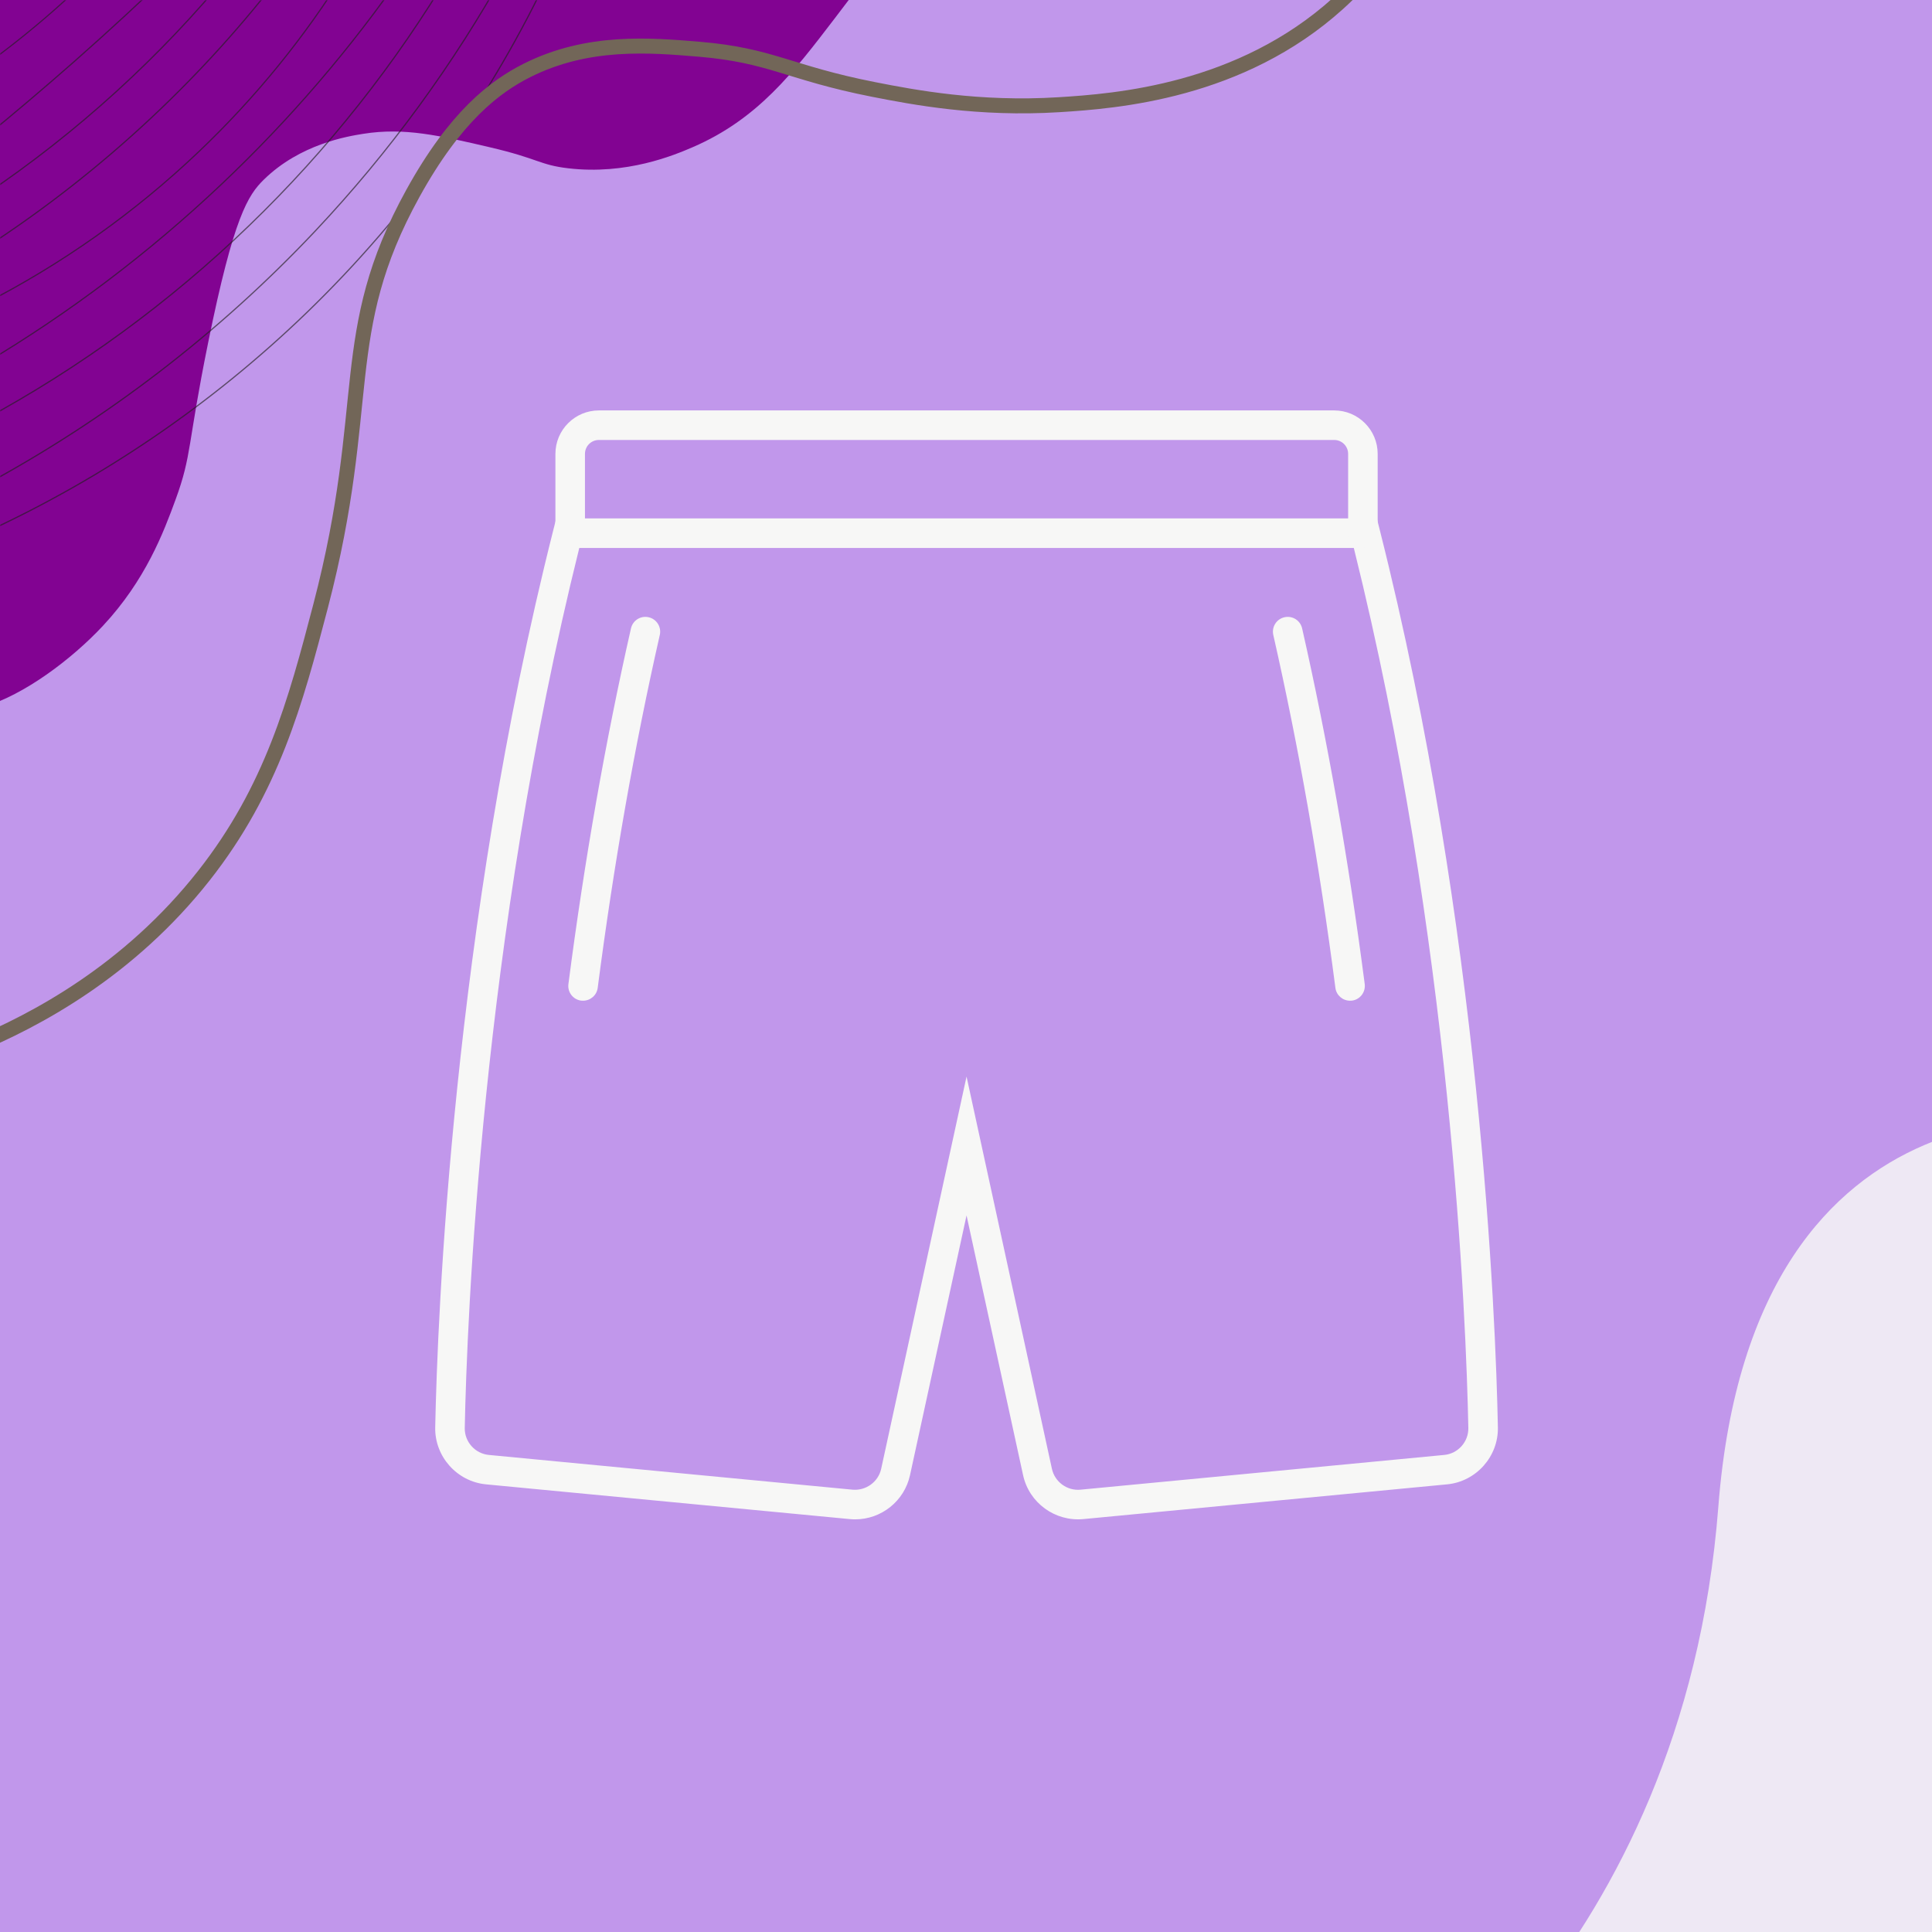 <svg version="1.0" preserveAspectRatio="xMidYMid meet" height="1200" viewBox="0 0 900 900" zoomAndPan="magnify" width="1200" xmlns:xlink="http://www.w3.org/1999/xlink" xmlns="http://www.w3.org/2000/svg"><defs><filter id="347d902ca0" height="100%" width="100%" y="0%" x="0%"><feColorMatrix color-interpolation-filters="sRGB" values="0 0 0 0 1 0 0 0 0 1 0 0 0 0 1 0 0 0 1 0"></feColorMatrix></filter><clipPath id="cdc6faf066"><path clip-rule="nonzero" d="M 640.211 521 L 900 521 L 900 900 L 640.211 900 Z M 640.211 521"></path></clipPath><mask id="3402f402b5"><g filter="url(#347d902ca0)"><rect fill-opacity="0.64" height="1080" y="-90" fill="#000000" width="1080" x="-90"></rect></g></mask><clipPath id="ceca7e131c"><path clip-rule="nonzero" d="M 0 0 L 260.16 0 L 260.16 252.238 L 0 252.238 Z M 0 0"></path></clipPath><clipPath id="47acc9872f"><path clip-rule="nonzero" d="M 0 0 L 245 0 L 245 235 L 0 235 Z M 0 0"></path></clipPath><clipPath id="c5692c8e10"><path clip-rule="nonzero" d="M 0 0 L 219 0 L 219 205 L 0 205 Z M 0 0"></path></clipPath><clipPath id="b32bdf3b17"><path clip-rule="nonzero" d="M 0 0 L 197 0 L 197 178 L 0 178 Z M 0 0"></path></clipPath><clipPath id="656a8d06d6"><path clip-rule="nonzero" d="M 0 0 L 170 0 L 170 150 L 0 150 Z M 0 0"></path></clipPath><clipPath id="a72fbedf95"><path clip-rule="nonzero" d="M 0 0 L 141 0 L 141 125 L 0 125 Z M 0 0"></path></clipPath><clipPath id="63115d2e0d"><path clip-rule="nonzero" d="M 0 0 L 116 0 L 116 100 L 0 100 Z M 0 0"></path></clipPath><clipPath id="3a20a1ebcf"><path clip-rule="nonzero" d="M 0 0 L 89 0 L 89 73 L 0 73 Z M 0 0"></path></clipPath><clipPath id="7899973553"><path clip-rule="nonzero" d="M 0 0 L 53 0 L 53 39 L 0 39 Z M 0 0"></path></clipPath><clipPath id="db709ff639"><rect height="253" y="0" width="261" x="0"></rect></clipPath><clipPath id="6e0f47bfef"><path clip-rule="nonzero" d="M 0 0 L 643.641 0 L 643.641 490.883 L 0 490.883 Z M 0 0"></path></clipPath><clipPath id="20eae63127"><path clip-rule="nonzero" d="M 258 191.191 L 642 191.191 L 642 256 L 258 256 Z M 258 191.191"></path></clipPath></defs><rect fill-opacity="1" height="1080" y="-90" fill="#ffffff" width="1080" x="-90"></rect><rect fill-opacity="1" height="1080" y="-90" fill="#c197eb" width="1080" x="-90"></rect><g clip-path="url(#cdc6faf066)"><path fill-rule="nonzero" fill-opacity="1" d="M 979.961 1000.348 L 639.988 1000.348 C 639.988 1000.348 784.191 912.727 800.461 701.977 C 816.723 491.211 979.961 523.008 979.961 523.008 Z M 979.961 1000.348" fill="#eee8f4"></path></g><path fill-rule="nonzero" fill-opacity="1" d="M 405.559 -13.777 C 401.219 -7.633 395.586 -0.25 388.652 8.816 C 369.566 33.785 352.977 55.496 322.645 68.582 C 313.973 72.328 291.84 81.594 264.668 78.391 C 251.289 76.82 251.023 73.926 228.098 68.582 C 204.5 63.086 188.309 59.305 169.223 62.336 C 162.191 63.457 139.875 66.996 122.836 83.742 C 115.578 90.887 108.91 100.781 96.973 159.566 C 87.211 207.594 89.48 211.719 81.793 232.707 C 76.219 247.957 67.816 270.266 47.898 291.582 C 33.473 307.023 11.32 323.746 -7.707 329.312 L -7.707 -13.777 Z M 405.559 -13.777" fill="#820392"></path><g mask="url(#3402f402b5)"><g transform="matrix(1, 0, 0, 1, 0, 0)"><g clip-path="url(#db709ff639)"><g clip-path="url(#ceca7e131c)"><path stroke-miterlimit="10" stroke-opacity="1" stroke-width="1.59" stroke="#231f20" d="M 98.252 981.367 C 175.466 946.024 249.145 904.434 319.301 856.596 C 389.458 808.748 455.085 755.345 516.184 696.365 C 548.922 664.729 580.158 631.656 609.88 597.156 C 639.603 562.656 667.694 526.87 694.152 489.809 C 720.611 452.747 745.318 414.551 768.286 375.231 C 791.253 335.91 812.372 295.617 831.665 254.373" stroke-linejoin="miter" fill="none" transform="matrix(0.361, 0, 0, 0.361, -43.529, -105.696)" stroke-linecap="butt"></path></g><g clip-path="url(#47acc9872f)"><path stroke-miterlimit="10" stroke-opacity="1" stroke-width="1.59" stroke="#231f20" d="M 98.252 920.16 C 178.211 877.089 254.214 827.901 326.251 772.595 C 398.299 717.3 465.461 656.59 527.738 590.487 C 575.467 539.753 619.878 486.264 660.982 430.018 C 702.075 373.772 739.547 315.202 773.387 254.319" stroke-linejoin="miter" fill="none" transform="matrix(0.361, 0, 0, 0.361, -43.529, -105.696)" stroke-linecap="butt"></path></g><g clip-path="url(#c5692c8e10)"><path stroke-miterlimit="10" stroke-opacity="1" stroke-width="1.59" stroke="#231f20" d="M 98.252 835.229 C 160.983 801.345 221.13 763.365 278.684 721.288 C 336.238 679.212 390.679 633.428 441.996 583.937 C 492.654 535.074 539.832 483.043 583.53 427.856 C 627.217 372.68 667.045 314.834 703.004 254.319" stroke-linejoin="miter" fill="none" transform="matrix(0.361, 0, 0, 0.361, -43.529, -105.696)" stroke-linecap="butt"></path></g><g clip-path="url(#b32bdf3b17)"><path stroke-miterlimit="10" stroke-opacity="1" stroke-width="1.56" stroke="#231f20" d="M 99.149 762.76 C 210.052 696.765 312.384 619.432 406.145 530.761 C 494.816 446.9 573.824 354.749 643.148 254.298" stroke-linejoin="miter" fill="none" transform="matrix(0.361, 0, 0, 0.361, -43.529, -105.696)" stroke-linecap="butt"></path></g><g clip-path="url(#656a8d06d6)"><path stroke-miterlimit="10" stroke-opacity="1" stroke-width="1.55" stroke="#231f20" d="M 99.149 685.405 C 149.893 659.498 198.509 630.089 245.016 597.156 C 291.513 564.234 335.406 528.145 376.704 488.89 C 450.329 418.853 513.925 340.666 567.512 254.319" stroke-linejoin="miter" fill="none" transform="matrix(0.361, 0, 0, 0.361, -43.529, -105.696)" stroke-linecap="butt"></path></g><g clip-path="url(#a72fbedf95)"><path stroke-miterlimit="10" stroke-opacity="1" stroke-width="1.57" stroke="#231f20" d="M 99.646 613.844 C 176.881 563.845 249.048 507.383 316.167 444.468 C 378.671 385.866 435.868 322.487 487.78 254.33" stroke-linejoin="miter" fill="none" transform="matrix(0.361, 0, 0, 0.361, -43.529, -105.696)" stroke-linecap="butt"></path></g><g clip-path="url(#63115d2e0d)"><path stroke-miterlimit="10" stroke-opacity="1" stroke-width="1.56" stroke="#231f20" d="M 100.24 544.779 C 160.41 504.27 217.304 459.578 270.913 410.725 C 324.154 362.196 373.602 310.068 419.245 254.33" stroke-linejoin="miter" fill="none" transform="matrix(0.361, 0, 0, 0.361, -43.529, -105.696)" stroke-linecap="butt"></path></g><g clip-path="url(#3a20a1ebcf)"><path stroke-miterlimit="10" stroke-opacity="1" stroke-width="1.57" stroke="#231f20" d="M 99.16 471.51 C 137.442 440.361 176.395 407.364 216.018 372.507 C 261.218 332.646 303.91 293.261 344.085 254.33" stroke-linejoin="miter" fill="none" transform="matrix(0.361, 0, 0, 0.361, -43.529, -105.696)" stroke-linecap="butt"></path></g><g clip-path="url(#7899973553)"><path stroke-miterlimit="10" stroke-opacity="1" stroke-width="1.49" stroke="#231f20" d="M 99.149 378.625 C 128.969 357.116 160.269 332.495 192.153 304.35 C 211.262 287.49 229.031 270.748 245.524 254.352" stroke-linejoin="miter" fill="none" transform="matrix(0.361, 0, 0, 0.361, -43.529, -105.696)" stroke-linecap="butt"></path></g></g></g></g><g clip-path="url(#6e0f47bfef)"><path stroke-miterlimit="10" stroke-opacity="1" stroke-width="19.33" stroke="#726658" d="M 87.638 1642.214 C 165.544 1609.865 286.563 1546.215 383.805 1422.547 C 471.384 1311.158 501.809 1199.217 534.363 1074.555 C 602.617 813.169 553.742 722.899 653.362 542.358 C 708.073 443.182 759.272 404.359 800.937 383.488 C 879.34 344.222 959.245 350.999 1023.003 356.338 C 1116.375 364.206 1138.003 386.569 1247.598 408.174 C 1299.229 418.345 1383.338 434.373 1487 427.91 C 1561.382 423.284 1721.106 411.157 1847.335 297.098 C 1864.228 281.837 1879.857 265.387 1894.243 247.737" stroke-linejoin="miter" fill="none" transform="matrix(0.361, 0, 0, 0.361, -43.529, -105.696)" stroke-linecap="butt"></path></g><path fill-rule="nonzero" fill-opacity="1" d="M 269.855 255.258 C 224.309 438.344 217.512 615.051 216.5 665.215 C 216.379 671.633 221.305 677.164 227.742 677.766 L 397.164 693.949 C 403.359 694.496 409.129 690.379 410.484 684.246 L 450.254 501.504 L 490.027 684.246 C 491.379 690.379 497.152 694.555 503.348 693.949 L 672.789 677.766 C 679.207 677.164 684.129 671.633 684.008 665.215 C 683 615.051 676.199 438.402 630.656 255.258 Z M 398.375 707.773 C 397.527 707.773 396.699 707.734 395.852 707.652 L 226.43 691.469 C 212.867 690.176 202.477 678.516 202.738 664.934 C 203.77 613.941 210.75 433.035 257.809 246.684 L 259.121 241.496 L 641.391 241.496 L 642.703 246.684 C 689.781 433.098 696.762 613.941 697.773 664.934 C 698.035 678.516 687.641 690.176 674.102 691.469 L 504.66 707.652 C 491.441 708.883 479.395 700.086 476.59 687.172 L 450.254 566.199 L 423.922 687.172 C 421.297 699.277 410.543 707.773 398.375 707.773" fill="#f7f7f6"></path><path fill-rule="nonzero" fill-opacity="1" d="M 628.902 466.168 C 625.492 466.168 622.523 463.648 622.082 460.195 C 614.633 402.809 604.906 347.496 593.145 295.758 C 592.316 292.066 594.637 288.371 598.328 287.543 C 602.062 286.676 605.734 289.02 606.582 292.73 C 618.406 344.852 628.234 400.609 635.742 458.422 C 636.207 462.195 633.562 465.645 629.789 466.129 C 629.508 466.168 629.203 466.168 628.902 466.168" fill="#f7f7f6"></path><path fill-rule="nonzero" fill-opacity="1" d="M 271.609 466.168 C 271.328 466.168 271.023 466.168 270.723 466.129 C 266.949 465.645 264.305 462.195 264.789 458.422 C 272.277 400.609 282.102 344.875 293.93 292.73 C 294.777 289.02 298.449 286.676 302.18 287.543 C 305.875 288.371 308.195 292.066 307.367 295.758 C 295.602 347.496 285.875 402.809 278.43 460.195 C 277.988 463.648 275.02 466.168 271.609 466.168" fill="#f7f7f6"></path><g clip-path="url(#20eae63127)"><path fill-rule="nonzero" fill-opacity="1" d="M 634.895 255.258 C 631.102 255.258 628.012 252.172 628.012 248.379 L 628.012 211.43 C 628.012 207.859 625.105 204.953 621.535 204.953 L 278.977 204.953 C 275.402 204.953 272.5 207.859 272.5 211.43 L 272.5 248.379 C 272.5 252.172 269.41 255.258 265.617 255.258 C 261.824 255.258 258.734 252.172 258.734 248.379 L 258.734 211.43 C 258.734 200.27 267.816 191.191 278.977 191.191 L 621.535 191.191 C 632.695 191.191 641.773 200.27 641.773 211.43 L 641.773 248.379 C 641.773 252.172 638.688 255.258 634.895 255.258" fill="#f7f7f6"></path></g></svg>